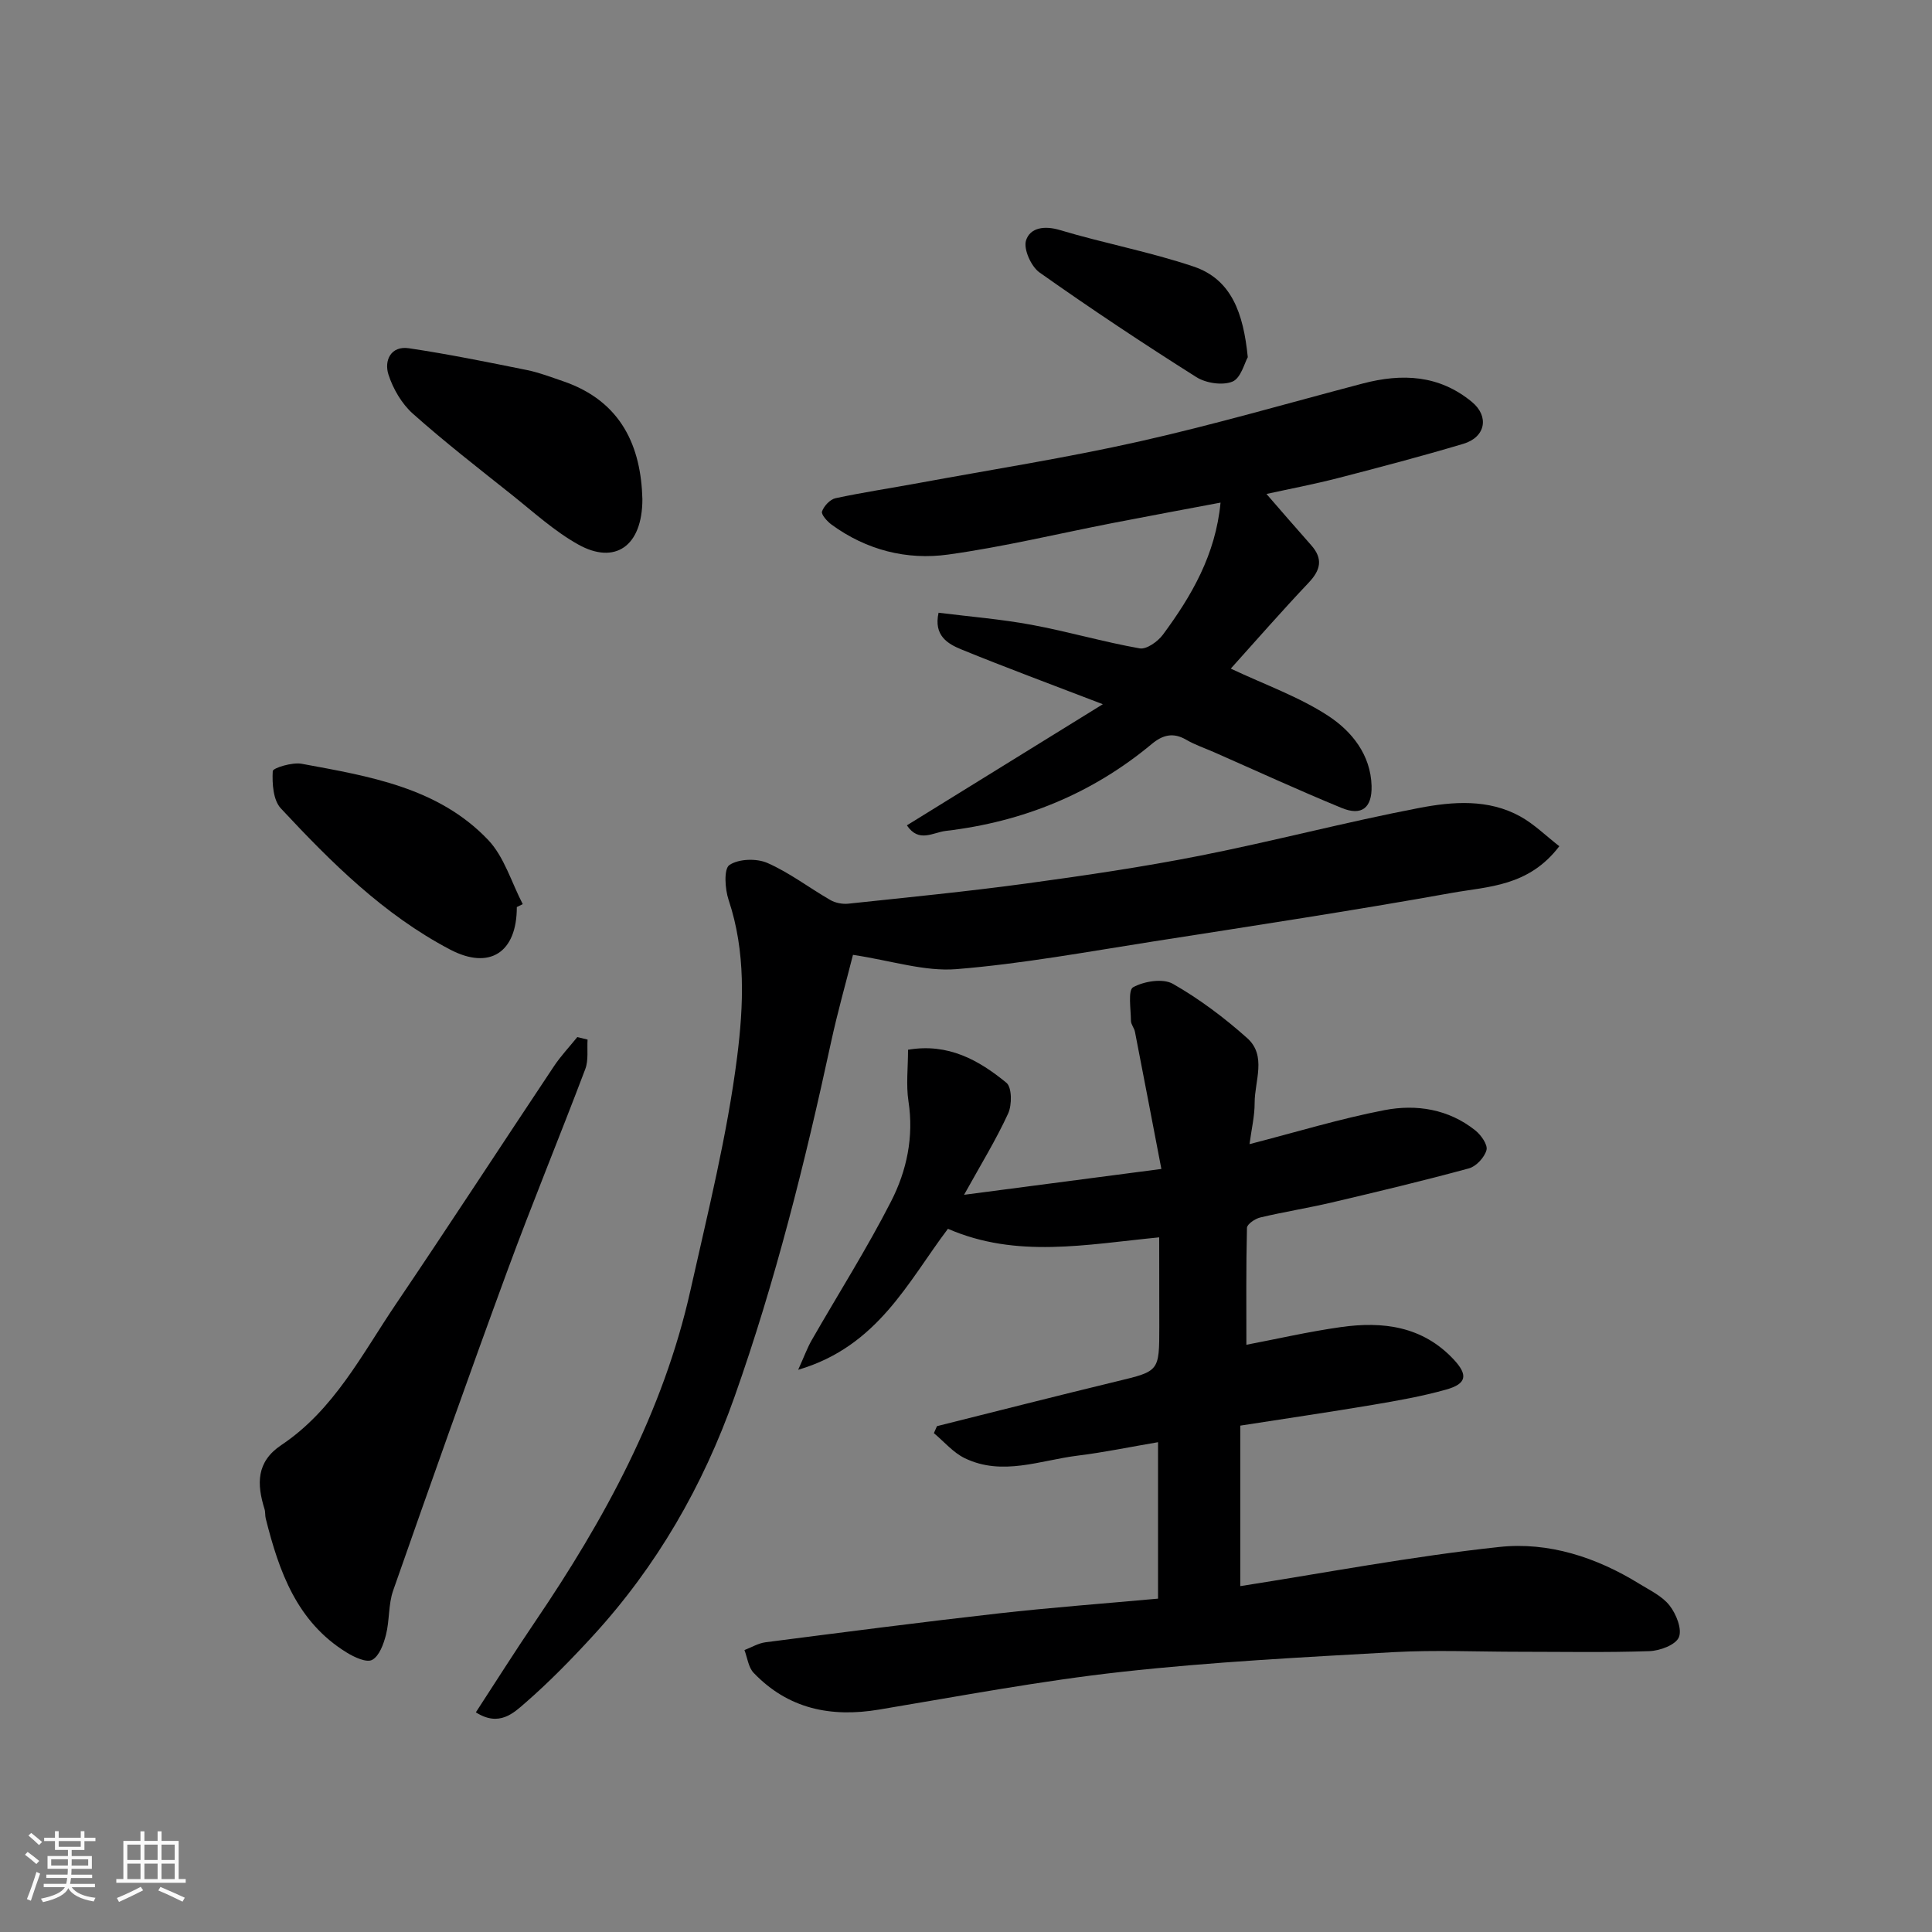<svg enable-background="new 0 0 400 400" viewBox="0 0 400 400" xmlns="http://www.w3.org/2000/svg"><rect x="0" y="0" width="400" height="400" fill="#808080" stroke="none"/><path d="m5.17 384 .55-.58c.85.61 1.65 1.24 2.4 1.87l-.59.64c-.83-.73-1.62-1.38-2.36-1.93m1.22 9.53-.82-.34c.71-1.76 1.37-3.64 1.98-5.63.24.13.5.25.76.36-.6 1.67-1.24 3.54-1.92 5.61m-.5-13.5.57-.54c.56.44 1.31 1.06 2.26 1.87l-.64.64c-.68-.66-1.41-1.32-2.19-1.97m3.25.46h2.24v-1.36h.77v1.36h4.57v-1.36h.76v1.36h2.28v.69h-2.28v1.84h-2.64v1.26h4.18v2.64h-4.21c0 .45-.02.86-.05 1.21h4.32v.69h-4.38c-.04.34-.1.75-.19 1.22h5.15v.69h-4.82c.87 1.19 2.51 1.92 4.93 2.19-.17.31-.3.57-.37.76-2.77-.49-4.52-1.41-5.26-2.76-.56 1.26-2.3 2.23-5.24 2.9-.12-.24-.26-.48-.43-.72 2.73-.55 4.38-1.34 4.96-2.38h-4.38v-.69h4.65c.1-.38.17-.79.21-1.22h-4.32v-.69h4.4c.03-.34.05-.75.05-1.21h-4.2v-2.64h4.23v-1.26h-2.69v-1.84h-2.24zm1.46 4.46v1.29h3.45c.01-.4.02-.57.01-.53v-.32-.45h-3.46zm1.55-2.59h4.57v-1.19h-4.57zm6.11 2.59h-3.42v.77c-.01.19-.01.37-.02.53h3.44z" fill="#fafafa"/><path d="m32.63 379.16h.82v1.98h3.54v7.89h1.46v.78h-14.37v-.78h1.46v-7.89h3.54v-1.98h.82v1.98h2.73zm-3.49 11.48.5.73c-1.61.82-3.28 1.63-5 2.41-.13-.27-.28-.55-.44-.82 1.75-.72 3.4-1.49 4.94-2.32m-2.78-5.55h2.73v-3.18h-2.73zm0 3.95h2.73v-3.2h-2.73zm3.54-3.95h2.73v-3.18h-2.73zm0 3.95h2.73v-3.2h-2.73zm7.89 4.68c-1.84-.92-3.51-1.7-5.02-2.32l.45-.73c1.89.8 3.57 1.55 5.04 2.23zm-1.62-11.81h-2.73v3.18h2.73zm-2.73 7.13h2.73v-3.2h-2.73z" fill="#fafafa"/><g fill="#000001"><path d="m240 256.18c-15.16 1.48-29.52 4.41-43.74-1.77-8.27 10.94-14.52 24.36-31.01 29.19 1.28-2.82 1.89-4.54 2.78-6.09 5.5-9.6 11.45-18.97 16.47-28.8 3.23-6.32 4.72-13.32 3.59-20.69-.52-3.39-.09-6.93-.09-10.68 8.28-1.42 14.66 2.14 20.37 6.84 1.15.95 1.17 4.59.35 6.37-2.51 5.46-5.68 10.62-9.12 16.82 14.06-1.84 27.1-3.55 40.85-5.35-1.91-9.93-3.67-19.17-5.47-28.4-.15-.79-.83-1.52-.83-2.28-.02-2.42-.65-6.33.45-6.94 2.27-1.25 6.17-1.88 8.23-.71 5.49 3.13 10.66 7.02 15.39 11.24 4.09 3.66 1.53 8.88 1.54 13.41.01 2.73-.66 5.47-1.06 8.54 9.76-2.51 18.76-5.27 27.95-7.04 6.59-1.27 13.27-.22 18.8 4.2 1.19.95 2.61 2.97 2.31 4.07-.41 1.52-2.13 3.38-3.64 3.79-9.41 2.56-18.9 4.83-28.39 7.06-4.91 1.15-9.91 1.94-14.82 3.11-1.06.25-2.72 1.38-2.74 2.14-.2 8.19-.12 16.39-.12 24.21 6.17-1.17 12.82-2.71 19.56-3.66 8.69-1.23 16.91-.2 23.36 6.7 2.98 3.19 2.73 5.03-1.54 6.23-4.99 1.41-10.15 2.31-15.28 3.18-8.85 1.49-17.74 2.79-27.36 4.29v33.23c17.55-2.74 35.52-6.17 53.65-8.11 10.14-1.09 20.06 2.13 28.92 7.6 2.22 1.37 4.78 2.57 6.31 4.53 1.37 1.75 2.63 4.89 1.92 6.57-.66 1.58-3.93 2.8-6.1 2.87-8.99.31-17.99.13-26.99.13-8.66 0-17.35-.4-25.99.08-18.75 1.06-37.53 2.01-56.18 4.07-16.86 1.86-33.58 5.03-50.32 7.82-9.98 1.67-18.83-.13-25.98-7.61-1.09-1.14-1.29-3.12-1.9-4.71 1.44-.55 2.84-1.41 4.33-1.61 16.08-2.07 32.16-4.16 48.27-5.98 10.91-1.23 21.87-2.04 33.03-3.06 0-10.79 0-21.2 0-32.39-5.78.98-11.17 2.11-16.62 2.78-7.78.96-15.61 4.3-23.4.53-2.4-1.16-4.27-3.42-6.39-5.18.21-.48.42-.97.64-1.45 12.4-3.1 24.79-6.27 37.21-9.27 8.79-2.12 8.82-2.02 8.82-11.28-.02-6.12-.02-12.25-.02-18.54z"/><path d="m322.84 175.2c-6.35 8.36-14.73 8.32-22.22 9.66-20.56 3.69-41.22 6.83-61.86 10.06-13.55 2.12-27.1 4.62-40.74 5.73-6.59.53-13.41-1.75-21.42-2.96-1.38 5.48-3.18 11.78-4.56 18.18-5.37 24.82-11.5 49.42-19.99 73.4-6.52 18.41-16.07 34.99-29.27 49.39-4.43 4.83-9.04 9.56-13.98 13.86-2.47 2.15-5.45 5.08-10.28 2 4.16-6.38 8.1-12.63 12.25-18.74 14.37-21.18 26.54-43.42 32.18-68.64 3.59-16.05 7.61-32.08 9.67-48.35 1.34-10.62 1.81-21.77-1.77-32.47-.76-2.27-1.02-6.44.17-7.23 1.92-1.29 5.62-1.41 7.87-.42 4.58 2.01 8.65 5.15 13.02 7.67 1.04.6 2.49.88 3.7.76 12.22-1.3 24.47-2.5 36.65-4.15 12.13-1.65 24.26-3.43 36.26-5.8 15.16-3 30.12-6.96 45.29-9.87 6.95-1.33 14.33-1.92 20.97 1.77 2.84 1.57 5.24 3.96 8.06 6.15z"/><path d="m187.76 170.88c13.29-8.21 26.36-16.3 40.57-25.08-10.87-4.18-20.13-7.6-29.26-11.33-2.86-1.17-5.8-2.87-4.75-7.61 6.39.8 12.88 1.32 19.26 2.5 7.5 1.39 14.87 3.55 22.38 4.88 1.42.25 3.76-1.42 4.81-2.84 5.94-8.03 10.91-16.57 11.93-27.34-7.43 1.4-14.87 2.78-22.29 4.22-11.35 2.21-22.63 4.94-34.06 6.53-8.62 1.2-16.96-.92-24.18-6.19-.91-.66-2.2-2.12-1.98-2.73.4-1.13 1.67-2.5 2.79-2.74 5.73-1.23 11.54-2.09 17.3-3.16 15.22-2.8 30.53-5.2 45.62-8.59 15.53-3.49 30.84-7.95 46.25-12 8.12-2.13 15.81-1.8 22.61 3.83 3.59 2.97 2.84 7.28-1.8 8.66-8.56 2.55-17.21 4.84-25.86 7.07-5.04 1.3-10.15 2.27-14.89 3.31 2.94 3.38 6.07 7.02 9.26 10.61 2.47 2.79 1.98 5.11-.51 7.74-5.54 5.85-10.84 11.92-16.14 17.81 7.07 3.34 14.14 5.82 20.22 9.81 4.81 3.16 8.76 8.01 8.93 14.5.11 4.53-2.06 6.24-6.19 4.54-8.88-3.65-17.62-7.67-26.41-11.54-1.94-.85-3.97-1.53-5.79-2.59-2.69-1.57-4.87-.99-7.11.88-12.39 10.31-26.69 16.12-42.65 18-2.7.32-5.58 2.53-8.06-1.15z"/><path d="m121.65 215.23c-.13 2.04.22 4.27-.47 6.1-5.29 13.99-11.01 27.82-16.17 41.86-8.07 21.96-15.87 44.02-23.61 66.11-1.01 2.88-.73 6.18-1.49 9.17-.49 1.92-1.38 4.39-2.86 5.19-1.17.63-3.72-.56-5.3-1.54-10.3-6.34-13.98-16.77-16.73-27.72-.16-.63-.06-1.34-.25-1.95-1.61-5.16-1.75-9.78 3.48-13.27 10.87-7.26 16.66-18.74 23.69-29.14 11.05-16.34 21.81-32.88 32.75-49.29 1.42-2.13 3.21-4.02 4.83-6.03.71.18 1.42.35 2.13.51z"/><path d="m133 103.33c0 9.84-5.73 13.63-13.29 9.4-4.94-2.76-9.24-6.7-13.71-10.26-6.92-5.51-13.92-10.94-20.52-16.82-2.31-2.06-4.11-5.16-5.06-8.12-.92-2.89.5-5.98 4.23-5.43 8.2 1.22 16.34 2.88 24.47 4.52 2.52.51 4.96 1.46 7.41 2.29 12.3 4.18 16.19 13.76 16.47 24.42z"/><path d="m107 187.8c.02 9.41-5.63 13.09-13.82 8.79-13.75-7.22-24.6-18.03-35.03-29.22-1.6-1.71-1.82-5.14-1.68-7.72.03-.65 4.05-1.88 5.98-1.52 13.94 2.58 28.23 4.88 38.59 15.74 3.36 3.52 4.85 8.83 7.19 13.32-.4.2-.82.4-1.23.61z"/><path d="m258.34 73.95c-.67 1.17-1.43 4.35-3.18 5.06-2.07.84-5.49.32-7.48-.94-11-6.95-21.84-14.15-32.46-21.66-1.74-1.23-3.36-4.85-2.79-6.64.85-2.64 3.8-3.11 7.04-2.13 9.14 2.74 18.6 4.5 27.63 7.54 7.88 2.65 10.33 9.65 11.24 18.77z"/></g></svg>